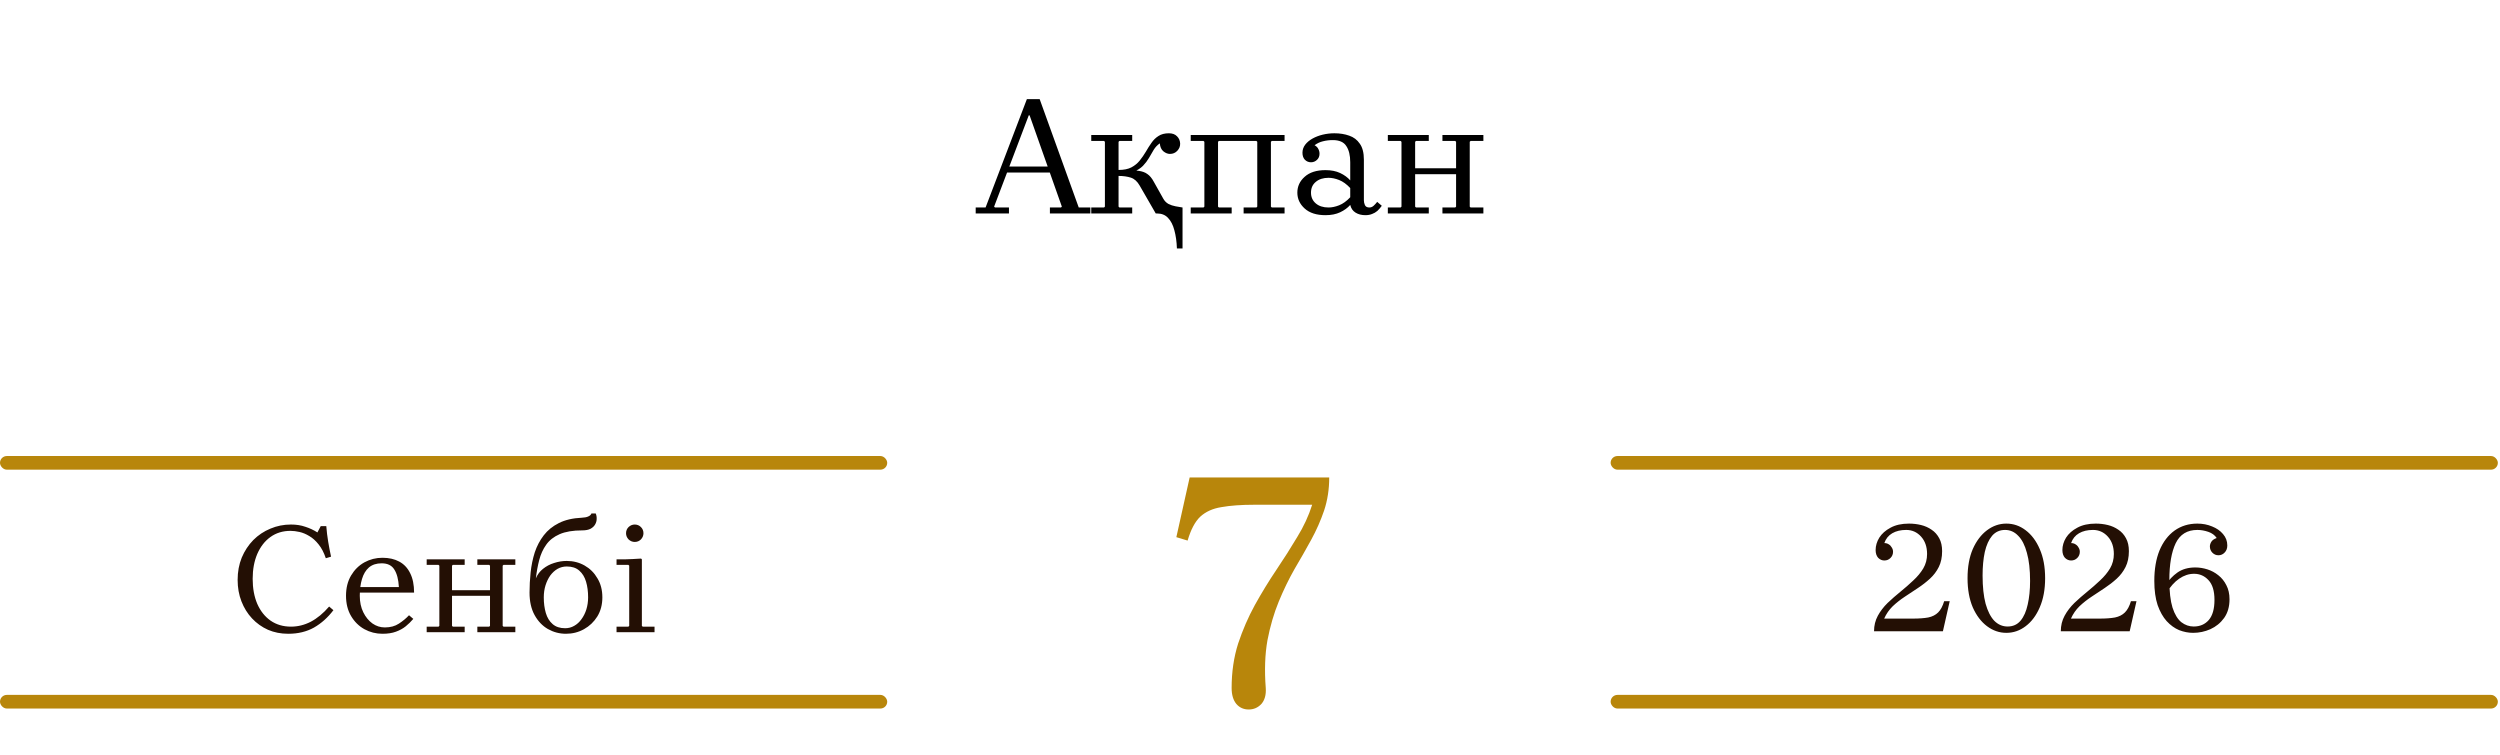 <?xml version="1.0" encoding="UTF-8"?> <svg xmlns="http://www.w3.org/2000/svg" width="609" height="184" viewBox="0 0 609 184" fill="none"><path d="M70.884 152.65C72.555 152.65 74.162 152.252 75.704 151.455C77.273 150.632 78.764 149.398 80.178 147.752L81.219 148.639C79.857 150.439 78.275 151.853 76.476 152.882C74.676 153.884 72.593 154.386 70.228 154.386H70.189C68.415 154.386 66.783 154.064 65.291 153.421C63.8 152.753 62.502 151.827 61.396 150.645C60.291 149.462 59.429 148.074 58.812 146.479C58.195 144.885 57.887 143.15 57.887 141.273C57.887 139.293 58.221 137.481 58.889 135.835C59.584 134.19 60.522 132.763 61.705 131.554C62.913 130.346 64.302 129.42 65.87 128.777C67.438 128.109 69.109 127.775 70.884 127.775C72.169 127.775 73.326 127.955 74.355 128.315C75.409 128.649 76.399 129.112 77.324 129.703L78.134 128.16H79.484C79.587 129.472 79.741 130.744 79.947 131.978C80.153 133.187 80.384 134.395 80.641 135.604L79.368 135.989C78.906 134.601 78.314 133.47 77.594 132.595C76.9 131.721 76.154 131.053 75.357 130.59C74.56 130.101 73.763 129.767 72.966 129.587C72.169 129.407 71.436 129.317 70.768 129.317C68.891 129.317 67.258 129.819 65.87 130.821C64.507 131.798 63.44 133.174 62.669 134.948C61.923 136.696 61.55 138.715 61.55 141.003C61.55 143.317 61.923 145.348 62.669 147.097C63.44 148.845 64.52 150.208 65.908 151.185C67.323 152.162 68.981 152.65 70.884 152.65ZM93.159 154.386C91.59 154.386 90.125 154.013 88.762 153.267C87.425 152.522 86.345 151.455 85.522 150.066C84.7 148.678 84.288 147.032 84.288 145.13C84.288 143.227 84.7 141.581 85.522 140.193C86.345 138.805 87.425 137.738 88.762 136.992C90.125 136.246 91.59 135.874 93.159 135.874C94.753 135.874 96.115 136.182 97.247 136.799C98.404 137.416 99.291 138.355 99.908 139.615C100.551 140.874 100.872 142.456 100.872 144.358H87.374V143.008H97.169C97.067 141.157 96.694 139.73 96.051 138.728C95.434 137.725 94.406 137.223 92.966 137.223C91.706 137.223 90.677 137.558 89.88 138.226C89.109 138.895 88.543 139.833 88.183 141.042C87.823 142.224 87.644 143.587 87.644 145.13C87.644 146.647 87.926 147.984 88.492 149.141C89.058 150.298 89.803 151.21 90.729 151.879C91.654 152.522 92.657 152.843 93.737 152.843C95.1 152.843 96.244 152.534 97.169 151.917C98.121 151.3 98.944 150.619 99.638 149.873L100.679 150.76C100.139 151.403 99.522 152.007 98.828 152.573C98.159 153.113 97.362 153.55 96.437 153.884C95.537 154.219 94.444 154.386 93.159 154.386ZM116.281 154V152.65H119.173L119.366 152.457V137.802L119.173 137.609H116.281V136.259H125.537V137.609H122.644L122.451 137.802V152.457L122.644 152.65H125.537V154H116.281ZM103.939 154V152.65H106.832L107.025 152.457V137.802L106.832 137.609H103.939V136.259H113.195V137.609H110.303L110.11 137.802V152.457L110.303 152.65H113.195V154H103.939ZM108.567 145.13V143.78H121.217V145.13H108.567ZM137.864 154.386C136.296 154.386 134.831 154 133.468 153.229C132.131 152.457 131.051 151.326 130.228 149.835C129.405 148.344 128.994 146.518 128.994 144.358C128.994 142.738 129.084 141.093 129.264 139.422C129.444 137.725 129.778 136.105 130.267 134.562C130.781 133.02 131.514 131.631 132.465 130.397C133.416 129.163 134.638 128.173 136.129 127.427C137.646 126.656 139.51 126.219 141.721 126.116C142.39 126.09 142.917 125.988 143.302 125.808C143.714 125.628 143.971 125.383 144.074 125.075H145.115C145.295 125.486 145.372 125.936 145.346 126.425C145.346 126.888 145.218 127.337 144.961 127.775C144.729 128.186 144.357 128.533 143.842 128.816C143.328 129.073 142.66 129.202 141.837 129.202C139.574 129.202 137.736 129.51 136.322 130.127C134.908 130.744 133.815 131.606 133.044 132.711C132.272 133.791 131.707 135.038 131.347 136.452C130.987 137.841 130.717 139.319 130.537 140.887C130.922 139.962 131.501 139.19 132.272 138.573C133.069 137.931 133.969 137.455 134.972 137.146C136 136.812 137.029 136.645 138.057 136.645C139.651 136.645 141.104 137.018 142.415 137.763C143.727 138.509 144.768 139.55 145.539 140.887C146.336 142.199 146.735 143.741 146.735 145.515C146.735 147.289 146.323 148.845 145.501 150.182C144.678 151.493 143.598 152.522 142.261 153.267C140.924 154.013 139.459 154.386 137.864 154.386ZM137.672 153.036C138.469 153.036 139.201 152.843 139.87 152.457C140.564 152.072 141.155 151.532 141.644 150.838C142.158 150.143 142.557 149.346 142.84 148.446C143.122 147.521 143.264 146.544 143.264 145.515C143.264 144.101 143.097 142.828 142.762 141.697C142.428 140.566 141.875 139.666 141.104 138.998C140.358 138.329 139.343 137.995 138.057 137.995C137.26 137.995 136.515 138.188 135.82 138.573C135.152 138.959 134.561 139.499 134.046 140.193C133.558 140.887 133.172 141.684 132.889 142.584C132.607 143.484 132.465 144.461 132.465 145.515C132.465 146.929 132.632 148.202 132.966 149.333C133.301 150.465 133.853 151.365 134.625 152.033C135.396 152.702 136.412 153.036 137.672 153.036ZM150.189 154V152.65H153.082L153.275 152.457V137.802L153.082 137.609H150.189V136.259C150.858 136.259 151.513 136.259 152.156 136.259C152.825 136.234 153.493 136.208 154.162 136.182C154.83 136.156 155.499 136.118 156.167 136.066L156.36 136.259V152.457L156.553 152.65H159.445V154H150.189ZM154.624 132.017C154.059 132.017 153.557 131.811 153.12 131.4C152.709 130.963 152.503 130.461 152.503 129.896C152.503 129.304 152.709 128.803 153.12 128.392C153.557 127.98 154.059 127.775 154.624 127.775C155.216 127.775 155.717 127.98 156.129 128.392C156.54 128.803 156.746 129.304 156.746 129.896C156.746 130.461 156.54 130.963 156.129 131.4C155.717 131.811 155.216 132.017 154.624 132.017Z" fill="#230F04"></path><rect y="169.275" width="216.125" height="3.325" rx="1.663" fill="#B8860B"></rect><rect y="111.087" width="216.125" height="3.325" rx="1.663" fill="#B8860B"></rect><path d="M473.601 146.447H474.951L473.293 153.775H456.516C456.516 152.386 456.825 151.127 457.442 149.995C458.059 148.864 458.856 147.823 459.833 146.871C460.836 145.92 461.877 145.007 462.957 144.133C464.063 143.233 465.104 142.321 466.081 141.395C467.084 140.469 467.894 139.492 468.511 138.464C469.128 137.41 469.436 136.24 469.436 134.954C469.436 133.206 468.948 131.792 467.971 130.712C466.994 129.632 465.785 129.092 464.345 129.092C463.008 129.092 461.877 129.362 460.952 129.902C460.026 130.442 459.383 131.239 459.023 132.293L456.902 133.99C456.902 132.962 457.198 131.959 457.789 130.982C458.406 130.005 459.319 129.195 460.527 128.552C461.736 127.884 463.24 127.549 465.04 127.549C466.042 127.549 467.019 127.665 467.971 127.897C468.922 128.128 469.783 128.514 470.555 129.054C471.326 129.568 471.943 130.262 472.406 131.136C472.869 131.985 473.1 133.026 473.1 134.26C473.1 135.751 472.83 137.037 472.29 138.117C471.75 139.197 471.03 140.148 470.13 140.971C469.231 141.793 468.253 142.552 467.199 143.246C466.145 143.94 465.078 144.647 463.998 145.367C462.944 146.062 461.967 146.833 461.067 147.681C460.193 148.53 459.499 149.533 458.985 150.69H465.965C467.456 150.69 468.703 150.6 469.706 150.42C470.709 150.214 471.519 149.803 472.136 149.185C472.753 148.568 473.241 147.656 473.601 146.447ZM459.023 136.536C458.458 136.536 457.956 136.317 457.519 135.88C457.108 135.417 456.902 134.787 456.902 133.99L459.023 132.293C459.435 132.293 459.795 132.396 460.103 132.602C460.412 132.782 460.656 133.039 460.836 133.373C461.041 133.682 461.144 134.029 461.144 134.414C461.144 135.006 460.939 135.507 460.527 135.918C460.116 136.33 459.615 136.536 459.023 136.536ZM488.743 154.161C487.046 154.161 485.478 153.621 484.038 152.541C482.598 151.461 481.441 149.931 480.567 147.951C479.718 145.946 479.294 143.58 479.294 140.855C479.294 138.104 479.718 135.738 480.567 133.759C481.441 131.779 482.598 130.249 484.038 129.169C485.478 128.089 487.046 127.549 488.743 127.549C490.466 127.549 492.034 128.089 493.448 129.169C494.888 130.249 496.032 131.779 496.881 133.759C497.755 135.738 498.192 138.104 498.192 140.855C498.192 143.58 497.755 145.946 496.881 147.951C496.032 149.931 494.888 151.461 493.448 152.541C492.034 153.621 490.466 154.161 488.743 154.161ZM489.052 152.618C490.363 152.618 491.417 152.142 492.214 151.191C493.011 150.24 493.59 148.928 493.95 147.257C494.335 145.586 494.528 143.67 494.528 141.511C494.528 138.785 494.271 136.51 493.757 134.684C493.268 132.833 492.561 131.445 491.636 130.519C490.736 129.568 489.669 129.092 488.435 129.092C487.149 129.092 486.095 129.568 485.272 130.519C484.475 131.47 483.884 132.782 483.498 134.453C483.138 136.124 482.958 138.04 482.958 140.199C482.958 142.925 483.202 145.213 483.691 147.064C484.205 148.89 484.912 150.278 485.812 151.229C486.738 152.155 487.817 152.618 489.052 152.618ZM519.098 146.447H520.448L518.79 153.775H502.013C502.013 152.386 502.322 151.127 502.939 149.995C503.556 148.864 504.353 147.823 505.33 146.871C506.333 145.92 507.374 145.007 508.454 144.133C509.559 143.233 510.601 142.321 511.578 141.395C512.58 140.469 513.39 139.492 514.007 138.464C514.624 137.41 514.933 136.24 514.933 134.954C514.933 133.206 514.444 131.792 513.467 130.712C512.49 129.632 511.282 129.092 509.842 129.092C508.505 129.092 507.374 129.362 506.448 129.902C505.523 130.442 504.88 131.239 504.52 132.293L502.399 133.99C502.399 132.962 502.694 131.959 503.286 130.982C503.903 130.005 504.816 129.195 506.024 128.552C507.232 127.884 508.737 127.549 510.536 127.549C511.539 127.549 512.516 127.665 513.467 127.897C514.419 128.128 515.28 128.514 516.051 129.054C516.823 129.568 517.44 130.262 517.903 131.136C518.365 131.985 518.597 133.026 518.597 134.26C518.597 135.751 518.327 137.037 517.787 138.117C517.247 139.197 516.527 140.148 515.627 140.971C514.727 141.793 513.75 142.552 512.696 143.246C511.642 143.94 510.575 144.647 509.495 145.367C508.441 146.062 507.464 146.833 506.564 147.681C505.69 148.53 504.996 149.533 504.481 150.69H511.462C512.953 150.69 514.2 150.6 515.203 150.42C516.206 150.214 517.016 149.803 517.633 149.185C518.25 148.568 518.738 147.656 519.098 146.447ZM504.52 136.536C503.954 136.536 503.453 136.317 503.016 135.88C502.604 135.417 502.399 134.787 502.399 133.99L504.52 132.293C504.931 132.293 505.291 132.396 505.6 132.602C505.908 132.782 506.153 133.039 506.333 133.373C506.538 133.682 506.641 134.029 506.641 134.414C506.641 135.006 506.435 135.507 506.024 135.918C505.613 136.33 505.111 136.536 504.52 136.536ZM534.24 154.161C533.109 154.161 531.977 153.942 530.846 153.505C529.74 153.042 528.725 152.309 527.799 151.307C526.899 150.304 526.167 149.005 525.601 147.411C525.061 145.792 524.791 143.825 524.791 141.511C524.791 138.631 525.215 136.15 526.064 134.067C526.938 131.985 528.159 130.378 529.728 129.246C531.322 128.115 533.173 127.549 535.281 127.549C536.567 127.549 537.762 127.781 538.868 128.244C539.973 128.681 540.861 129.298 541.529 130.095C542.223 130.892 542.57 131.818 542.57 132.872C542.57 133.592 542.352 134.17 541.915 134.607C541.503 135.044 541.002 135.263 540.411 135.263C539.845 135.263 539.356 135.057 538.945 134.646C538.534 134.234 538.328 133.72 538.328 133.103C538.328 132.743 538.444 132.37 538.675 131.985C538.906 131.599 539.344 131.29 539.986 131.059C539.524 130.365 538.842 129.863 537.942 129.555C537.042 129.246 536.155 129.092 535.281 129.092C532.813 129.092 531.052 130.172 529.998 132.332C528.969 134.492 528.455 137.474 528.455 141.279C528.455 144.107 528.712 146.357 529.226 148.028C529.766 149.674 530.486 150.857 531.386 151.577C532.286 152.271 533.289 152.618 534.394 152.618C535.911 152.618 537.132 152.091 538.058 151.037C538.984 149.957 539.446 148.324 539.446 146.139C539.446 143.953 538.958 142.346 537.981 141.318C537.03 140.289 535.86 139.775 534.471 139.775C533.211 139.775 532.003 140.174 530.846 140.971C529.715 141.742 528.661 142.925 527.684 144.519V142.398C528.352 141.266 529.265 140.289 530.422 139.467C531.604 138.644 533.057 138.232 534.78 138.232C535.757 138.232 536.734 138.387 537.711 138.695C538.688 139.004 539.575 139.479 540.372 140.122C541.195 140.765 541.85 141.575 542.339 142.552C542.853 143.529 543.11 144.673 543.11 145.984C543.11 147.784 542.673 149.301 541.799 150.535C540.925 151.744 539.806 152.656 538.444 153.274C537.107 153.865 535.705 154.161 534.24 154.161Z" fill="#230F04"></path><rect x="392.35" y="169.275" width="216.125" height="3.325" rx="1.663" fill="#B8860B"></rect><rect x="392.35" y="111.087" width="216.125" height="3.325" rx="1.663" fill="#B8860B"></rect><path d="M323.799 116.306C323.799 119.188 323.383 121.876 322.552 124.369C321.721 126.808 320.668 129.191 319.393 131.518C318.119 133.846 316.761 136.229 315.32 138.667C313.935 141.105 312.66 143.737 311.496 146.564C310.333 149.39 309.418 152.521 308.753 155.957C308.144 159.393 308.005 163.272 308.338 167.594C308.448 169.257 308.088 170.559 307.257 171.501C306.426 172.388 305.401 172.831 304.181 172.831C302.962 172.831 301.965 172.388 301.189 171.501C300.413 170.559 300.025 169.257 300.025 167.594C300.025 163.715 300.552 160.113 301.604 156.788C302.713 153.463 304.071 150.332 305.678 147.395C307.34 144.402 309.086 141.549 310.914 138.833C312.743 136.118 314.433 133.458 315.985 130.853C317.592 128.249 318.811 125.616 319.643 122.956H305.594C302.38 122.956 299.693 123.15 297.531 123.538C295.426 123.871 293.708 124.646 292.378 125.866C291.103 127.085 290.078 129.024 289.302 131.684L286.559 130.853L289.801 116.306H323.799Z" fill="#B8860B"></path><path d="M237.678 52V50.545H240.088L250.146 24.153H253.264L262.781 50.545H265.608V52H255.757V50.545H258.459L258.667 50.337L250.811 28.102H250.604L242.166 50.337L242.374 50.545H245.782V52H237.678ZM244.286 42.025V40.57H256.713V42.025H244.286ZM281.831 50.545H288.066V60.52H286.694C286.639 58.858 286.431 57.375 286.071 56.073C285.738 54.798 285.226 53.801 284.533 53.081C283.868 52.36 282.967 52 281.831 52V50.545ZM272.48 50.337L272.688 50.545H275.805V52H265.83V50.545H268.947L269.155 50.337V34.544L268.947 34.336H265.83V32.881H275.805V34.336H272.688L272.48 34.544V50.337ZM281.54 52L277.634 45.225C277.052 44.2 276.331 43.549 275.472 43.272C274.613 42.995 273.616 42.856 272.48 42.856V41.402H273.727C275.223 41.402 276.414 41.471 277.301 41.609C278.215 41.72 278.95 41.983 279.504 42.399C280.086 42.787 280.612 43.424 281.083 44.311L283.369 48.384C283.674 48.938 284.09 49.368 284.616 49.672C285.17 49.95 285.752 50.144 286.362 50.254C286.971 50.365 287.539 50.462 288.066 50.545V52H281.54ZM284.741 32.466C285.6 32.466 286.265 32.715 286.736 33.214C287.207 33.685 287.456 34.267 287.484 34.959C287.512 35.624 287.276 36.22 286.777 36.747C286.306 37.245 285.711 37.495 284.99 37.495C284.464 37.495 283.937 37.287 283.411 36.871C282.884 36.428 282.593 35.777 282.538 34.918C281.928 35.333 281.43 35.86 281.042 36.497C280.654 37.135 280.266 37.8 279.878 38.492C279.49 39.157 279.005 39.794 278.423 40.404C277.841 40.986 277.079 41.471 276.137 41.859C275.223 42.219 274.004 42.399 272.48 42.399V41.402C273.754 41.402 274.793 41.194 275.597 40.778C276.428 40.335 277.107 39.781 277.634 39.116C278.188 38.423 278.686 37.703 279.13 36.954C279.573 36.178 280.03 35.458 280.501 34.793C280.972 34.1 281.54 33.546 282.205 33.131C282.87 32.687 283.716 32.466 284.741 32.466ZM309.803 34.336L309.595 34.544V50.337L309.803 50.545H312.92V52H302.945V50.545H306.063L306.27 50.337V34.544L306.063 34.336H296.919L296.711 34.544V50.337L296.919 50.545H300.036V52H290.061V50.545H293.178L293.386 50.337V34.544L293.178 34.336H290.061V32.881H312.92V34.336H309.803ZM332.616 52.416C331.674 52.416 330.871 52.208 330.206 51.792C329.541 51.377 329.111 50.753 328.917 49.922V39.531C328.917 37.841 328.598 36.525 327.961 35.583C327.352 34.613 326.257 34.128 324.678 34.128C323.819 34.128 323.015 34.225 322.267 34.419C321.547 34.585 320.868 34.904 320.231 35.375C320.674 35.624 320.979 35.929 321.145 36.289C321.339 36.65 321.436 37.038 321.436 37.453C321.436 38.063 321.228 38.562 320.812 38.949C320.397 39.337 319.912 39.531 319.358 39.531C318.776 39.531 318.277 39.323 317.862 38.908C317.474 38.492 317.28 37.924 317.28 37.204C317.28 36.483 317.501 35.832 317.945 35.25C318.388 34.668 318.984 34.17 319.732 33.754C320.48 33.338 321.311 33.02 322.226 32.798C323.168 32.577 324.11 32.466 325.052 32.466C326.382 32.466 327.587 32.66 328.668 33.047C329.748 33.408 330.607 34.059 331.245 35.001C331.91 35.915 332.242 37.218 332.242 38.908V48.8C332.242 49.188 332.325 49.575 332.492 49.963C332.685 50.351 333.046 50.545 333.572 50.545C333.96 50.545 334.306 50.407 334.611 50.13C334.916 49.853 335.207 49.534 335.484 49.174L336.606 50.13C336.274 50.601 335.913 51.016 335.526 51.377C335.138 51.709 334.708 51.958 334.237 52.125C333.766 52.319 333.226 52.416 332.616 52.416ZM322.891 52.416C320.702 52.416 319.011 51.875 317.82 50.795C316.628 49.714 316.033 48.426 316.033 46.929C316.033 45.405 316.628 44.117 317.82 43.064C319.011 41.983 320.702 41.443 322.891 41.443C324.276 41.443 325.467 41.679 326.465 42.15C327.462 42.621 328.28 43.217 328.917 43.937V45.807C328.03 44.865 327.13 44.214 326.216 43.854C325.301 43.493 324.442 43.313 323.639 43.313C322.336 43.313 321.297 43.646 320.522 44.311C319.746 44.948 319.358 45.821 319.358 46.929C319.358 48.01 319.746 48.883 320.522 49.548C321.297 50.213 322.336 50.545 323.639 50.545C324.442 50.545 325.301 50.365 326.216 50.005C327.13 49.645 328.03 48.994 328.917 48.052V49.922C328.28 50.642 327.462 51.238 326.465 51.709C325.467 52.18 324.276 52.416 322.891 52.416ZM351.377 52V50.545H354.494L354.702 50.337V34.544L354.494 34.336H351.377V32.881H361.352V34.336H358.235L358.027 34.544V50.337L358.235 50.545H361.352V52H351.377ZM338.077 52V50.545H341.194L341.402 50.337V34.544L341.194 34.336H338.077V32.881H348.052V34.336H344.935L344.727 34.544V50.337L344.935 50.545H348.052V52H338.077ZM343.065 42.441V40.986H356.697V42.441H343.065Z" fill="black"></path></svg> 
